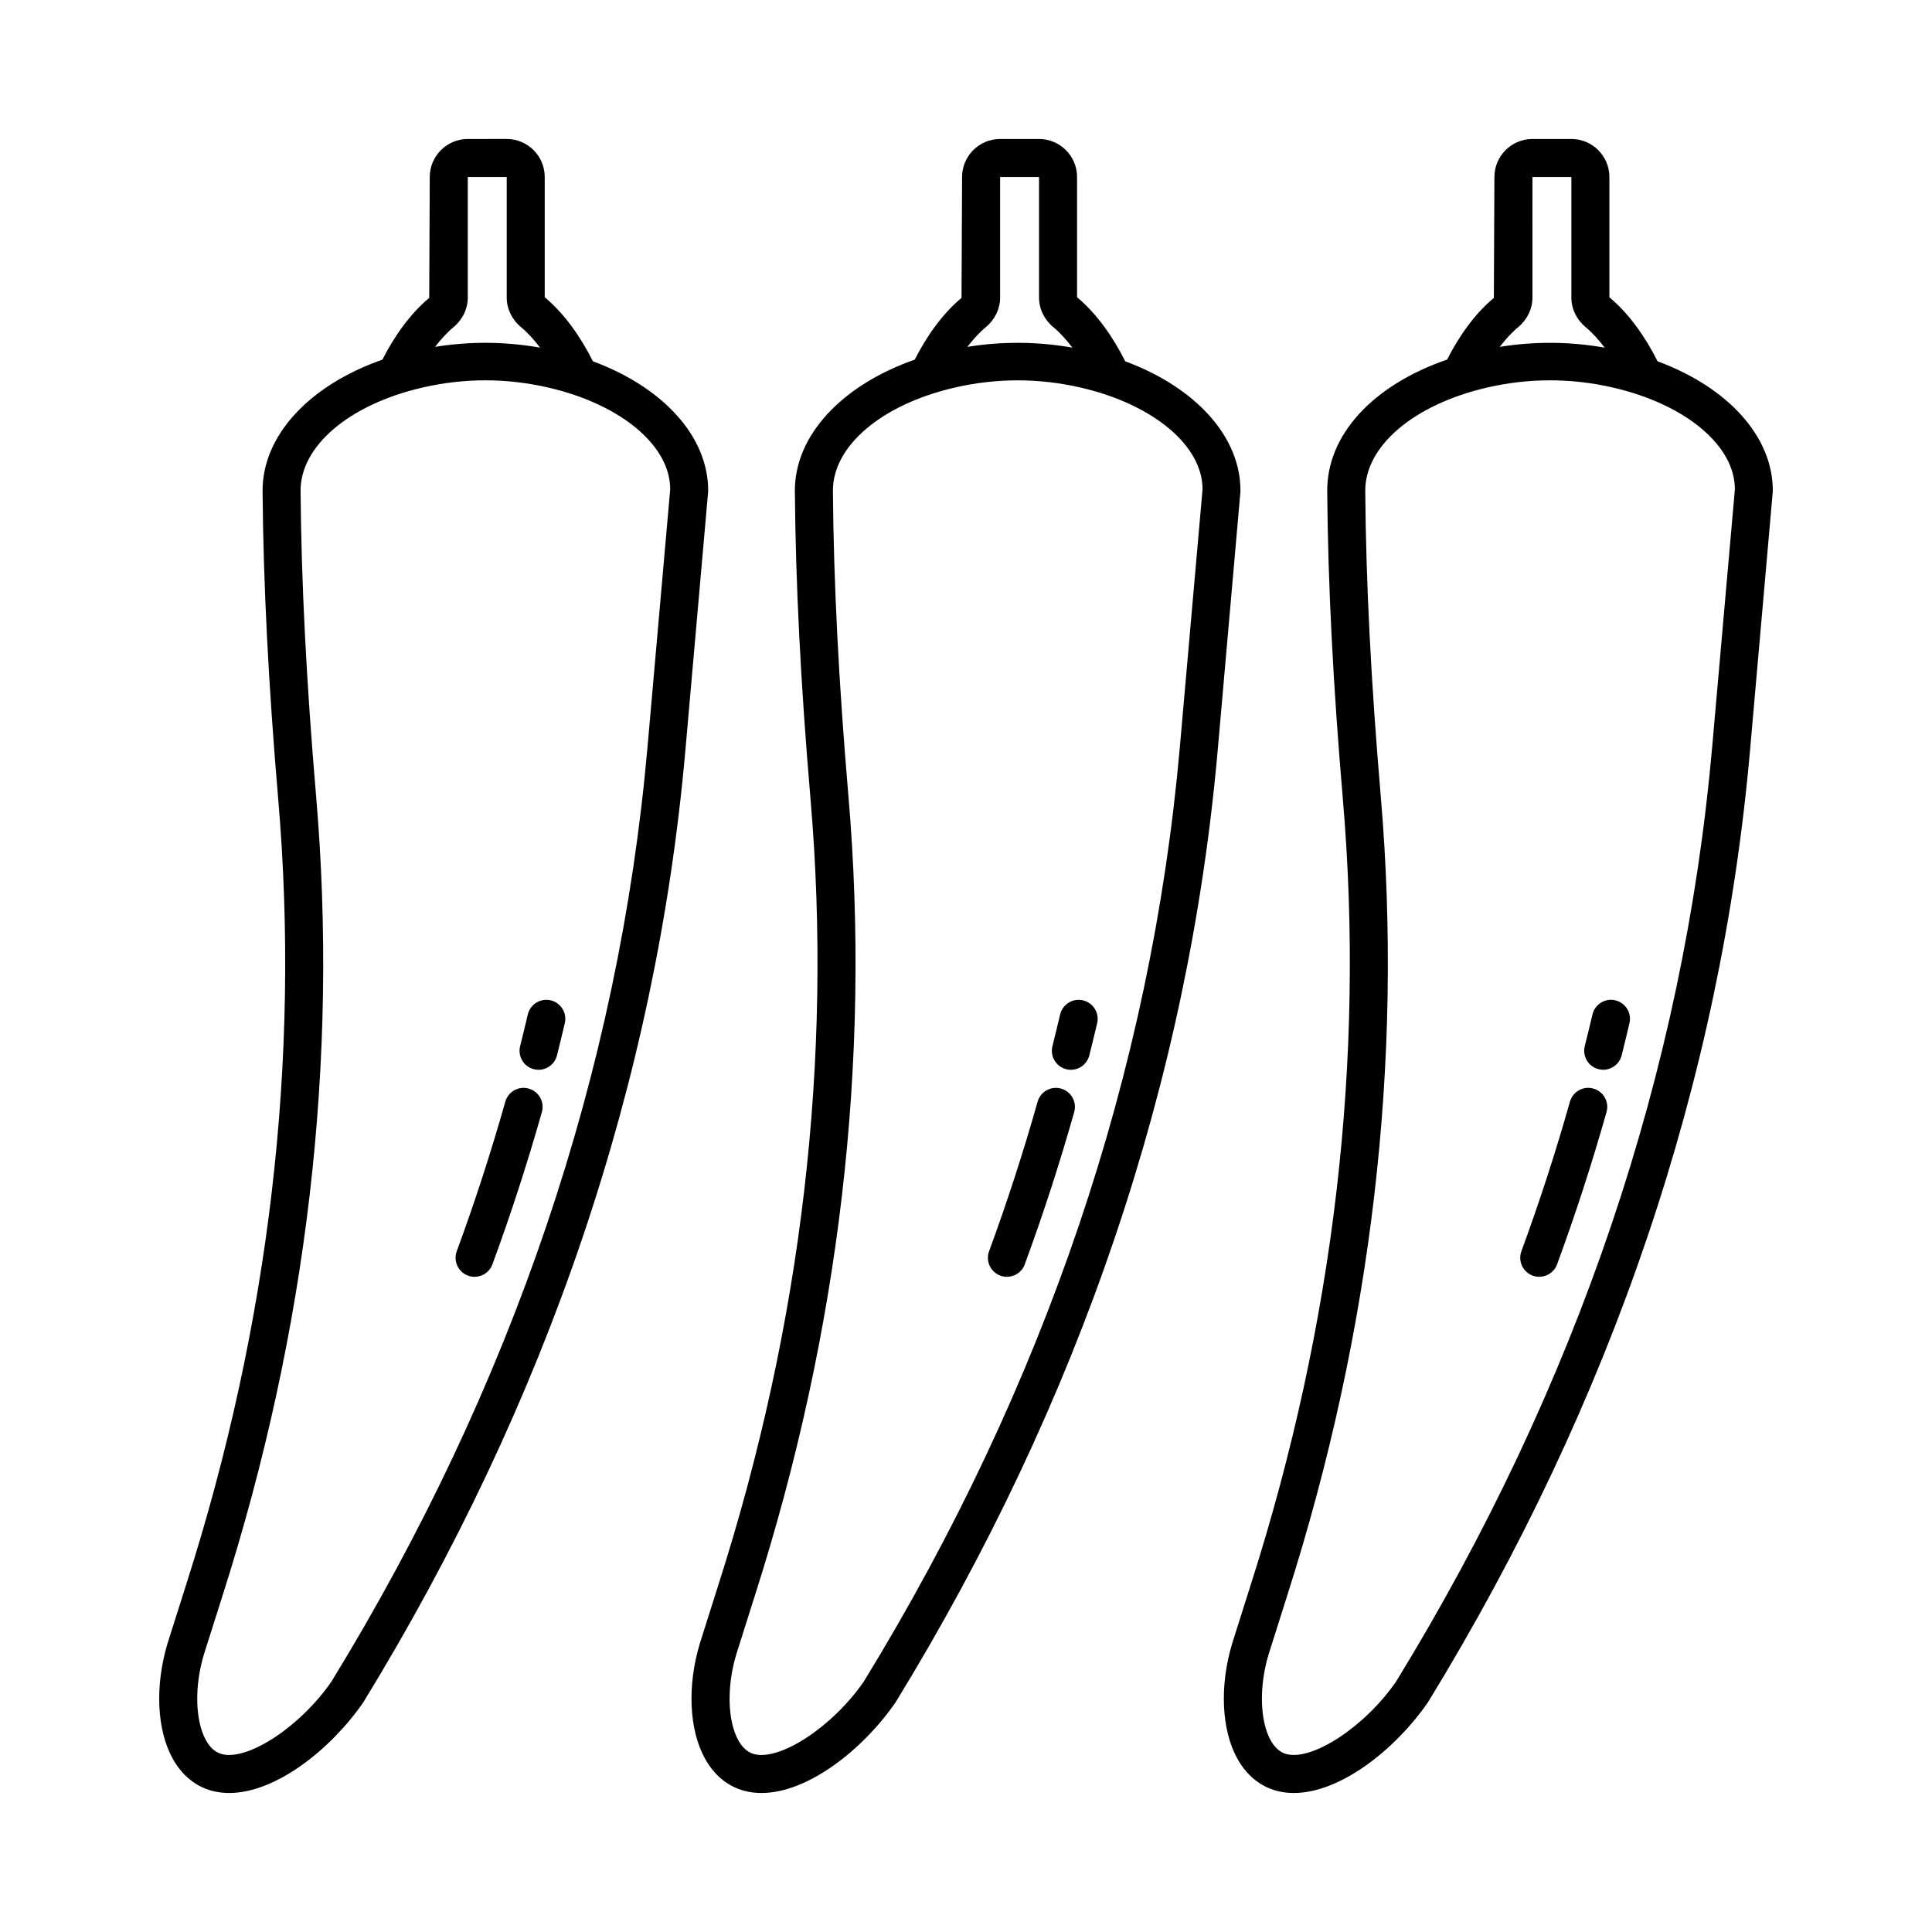 <?xml version="1.0" encoding="UTF-8"?>
<!-- The Best Svg Icon site in the world: iconSvg.co, Visit us! https://iconsvg.co -->
<svg fill="#000000" width="800px" height="800px" version="1.1" viewBox="144 144 512 512" xmlns="http://www.w3.org/2000/svg">
 <path d="m301.13 239.75c-3.234-6.469-7.57-12.645-12.77-16.977v-31.867c0-5.559-4.519-10.078-10.078-10.078l-10.312 0.004c-5.559 0-10.078 4.519-10.078 10.078l-0.145 32.039c-5.004 4.144-9.215 10.086-12.402 16.359-19.406 6.793-31.875 20.176-31.758 34.906 0.195 24.508 1.551 51.184 4.144 81.562 5.894 68.98-2.301 138.98-24.359 208.05-1.652 5.176-3.301 10.383-4.965 15.676-3.387 11.223-2.863 22.934 1.363 30.559 2.434 4.387 6.012 7.332 10.355 8.512 1.492 0.398 3.031 0.59 4.613 0.59 12.336-0.004 26.895-11.52 35.539-24.023 48.918-79.84 77.637-164.72 85.359-252.31l6.035-68.621c0.117-14.418-11.836-27.539-30.543-34.461zm-36.953-9.047c2.41-1.996 3.793-4.859 3.793-7.852v-31.945h10.316v31.945c0 2.992 1.387 5.852 3.797 7.852 1.801 1.488 3.473 3.375 5.039 5.422-9.254-1.625-18.566-1.699-27.828-0.203 1.527-1.961 3.141-3.777 4.883-5.219zm51.422 111.25c-7.582 86.02-35.816 169.43-83.766 247.69-8.242 11.918-22.117 21.055-29.086 19.203-1.668-0.453-3.07-1.688-4.168-3.672-2.867-5.172-3.078-14.316-0.547-22.707 1.645-5.219 3.285-10.414 4.934-15.578 22.461-70.34 30.809-141.66 24.801-211.97-2.57-30.117-3.914-56.539-4.109-80.785-0.094-11.883 12.816-22.887 32.121-27.387 5.59-1.305 11.215-1.957 16.844-1.957s11.258 0.652 16.844 1.957c19.312 4.496 32.223 15.5 32.141 26.98zm-27.996 96.75c-3.816 13.52-8.23 27.105-13.105 40.363-0.746 2.043-2.676 3.301-4.727 3.301-0.578 0-1.168-0.098-1.738-0.309-2.609-0.961-3.949-3.856-2.988-6.465 4.789-13.023 9.113-26.355 12.863-39.625 0.758-2.68 3.547-4.25 6.219-3.477 2.676 0.75 4.234 3.531 3.477 6.211zm6.078-23.551c-0.668 2.852-1.359 5.699-2.074 8.543-0.574 2.281-2.629 3.809-4.879 3.809-0.41 0-0.82-0.051-1.234-0.152-2.699-0.68-4.336-3.414-3.656-6.117 0.699-2.793 1.379-5.586 2.035-8.383 0.633-2.707 3.359-4.391 6.055-3.758 2.707 0.641 4.387 3.352 3.754 6.059zm148.52-175.4c-3.234-6.469-7.57-12.645-12.77-16.98v-31.863c0-5.559-4.523-10.078-10.078-10.078h-10.312c-5.555 0-10.078 4.519-10.078 10.078l-0.148 32.039c-5.008 4.148-9.215 10.09-12.406 16.363-19.402 6.793-31.875 20.176-31.758 34.902 0.195 24.488 1.551 51.164 4.148 81.562 5.891 68.98-2.301 138.98-24.359 208.05-1.656 5.176-3.301 10.383-4.965 15.676-3.391 11.219-2.867 22.926 1.359 30.559 2.434 4.387 6.008 7.332 10.355 8.512 1.492 0.398 3.031 0.59 4.609 0.59 12.34 0 26.898-11.52 35.539-24.023 48.926-79.832 77.645-164.72 85.367-252.3l6.031-68.621c0.125-14.422-11.824-27.539-30.535-34.465zm-36.957-9.047c2.414-2 3.797-4.859 3.797-7.852v-31.945h10.312v31.945c0 2.992 1.383 5.852 3.797 7.852 1.801 1.488 3.473 3.375 5.043 5.422-9.258-1.629-18.578-1.699-27.832-0.203 1.527-1.961 3.144-3.777 4.883-5.219zm51.43 111.25c-7.586 86.02-35.816 169.43-83.77 247.69-8.246 11.918-22.117 21.055-29.082 19.203-1.668-0.453-3.07-1.688-4.172-3.672-2.863-5.172-3.074-14.316-0.543-22.707 1.637-5.219 3.281-10.414 4.93-15.578 22.465-70.34 30.809-141.66 24.801-211.97-2.574-30.137-3.918-56.559-4.109-80.785-0.094-11.883 12.816-22.887 32.121-27.387 5.59-1.305 11.219-1.953 16.848-1.953 5.629 0 11.258 0.648 16.848 1.953 19.305 4.496 32.215 15.5 32.137 26.98zm-28 96.75c-3.809 13.492-8.215 27.074-13.102 40.363-0.746 2.043-2.676 3.301-4.727 3.301-0.574 0-1.168-0.098-1.738-0.309-2.613-0.961-3.949-3.856-2.992-6.465 4.797-13.055 9.125-26.383 12.859-39.625 0.758-2.68 3.559-4.25 6.219-3.477 2.68 0.75 4.238 3.531 3.481 6.211zm6.082-23.547c-0.668 2.848-1.363 5.691-2.078 8.539-0.574 2.281-2.629 3.809-4.879 3.809-0.41 0-0.82-0.051-1.234-0.152-2.695-0.68-4.336-3.414-3.656-6.117 0.703-2.793 1.379-5.586 2.035-8.387 0.633-2.711 3.391-4.394 6.055-3.75 2.715 0.637 4.391 3.352 3.758 6.059zm148.52-175.4c-3.234-6.469-7.57-12.645-12.77-16.977v-31.871c0-5.559-4.523-10.078-10.078-10.078h-10.316c-5.555 0-10.078 4.519-10.078 10.078l-0.145 32.039c-5 4.141-9.203 10.074-12.391 16.34-19.66 6.781-31.887 19.938-31.77 34.93 0.191 24.469 1.543 51.148 4.144 81.562 5.891 68.98-2.301 138.98-24.363 208.05-1.648 5.172-3.297 10.383-4.961 15.672-3.391 11.227-2.863 22.938 1.363 30.562 2.43 4.383 6.008 7.324 10.352 8.508 1.492 0.398 3.031 0.59 4.609 0.59 12.34-0.004 26.898-11.52 35.539-24.023 48.926-79.84 77.645-164.72 85.367-252.31l6.031-68.621c0.125-14.418-11.824-27.535-30.535-34.457zm-36.945-9.059c2.406-2 3.785-4.859 3.785-7.844l-0.004-31.945h10.316v31.945c0 2.988 1.379 5.844 3.793 7.852 1.801 1.488 3.473 3.375 5.043 5.422-9.254-1.629-18.566-1.699-27.824-0.203 1.527-1.965 3.148-3.781 4.891-5.227zm51.414 111.25c-7.586 86.02-35.816 169.43-83.77 247.69-8.246 11.918-22.117 21.055-29.082 19.203-1.668-0.453-3.07-1.688-4.168-3.664-2.863-5.172-3.078-14.316-0.547-22.711 1.637-5.227 3.285-10.414 4.93-15.578 22.465-70.34 30.809-141.66 24.801-211.97-2.574-30.152-3.918-56.578-4.102-80.785-0.094-11.883 12.816-22.887 32.117-27.387 5.59-1.305 11.219-1.957 16.848-1.957s11.258 0.652 16.848 1.957c19.312 4.496 32.223 15.5 32.137 26.98zm-28 96.75c-3.809 13.492-8.215 27.074-13.102 40.363-0.746 2.043-2.676 3.301-4.727 3.301-0.574 0-1.168-0.098-1.738-0.309-2.613-0.961-3.949-3.856-2.992-6.465 4.797-13.055 9.125-26.383 12.859-39.625 0.758-2.68 3.551-4.25 6.219-3.477 2.68 0.75 4.238 3.531 3.481 6.211zm6.082-23.547c-0.668 2.848-1.363 5.691-2.078 8.539-0.574 2.281-2.629 3.809-4.879 3.809-0.41 0-0.82-0.051-1.234-0.152-2.695-0.68-4.336-3.414-3.656-6.117 0.703-2.793 1.379-5.586 2.035-8.387 0.641-2.711 3.379-4.394 6.055-3.75 2.715 0.637 4.391 3.352 3.758 6.059z"/>
</svg>